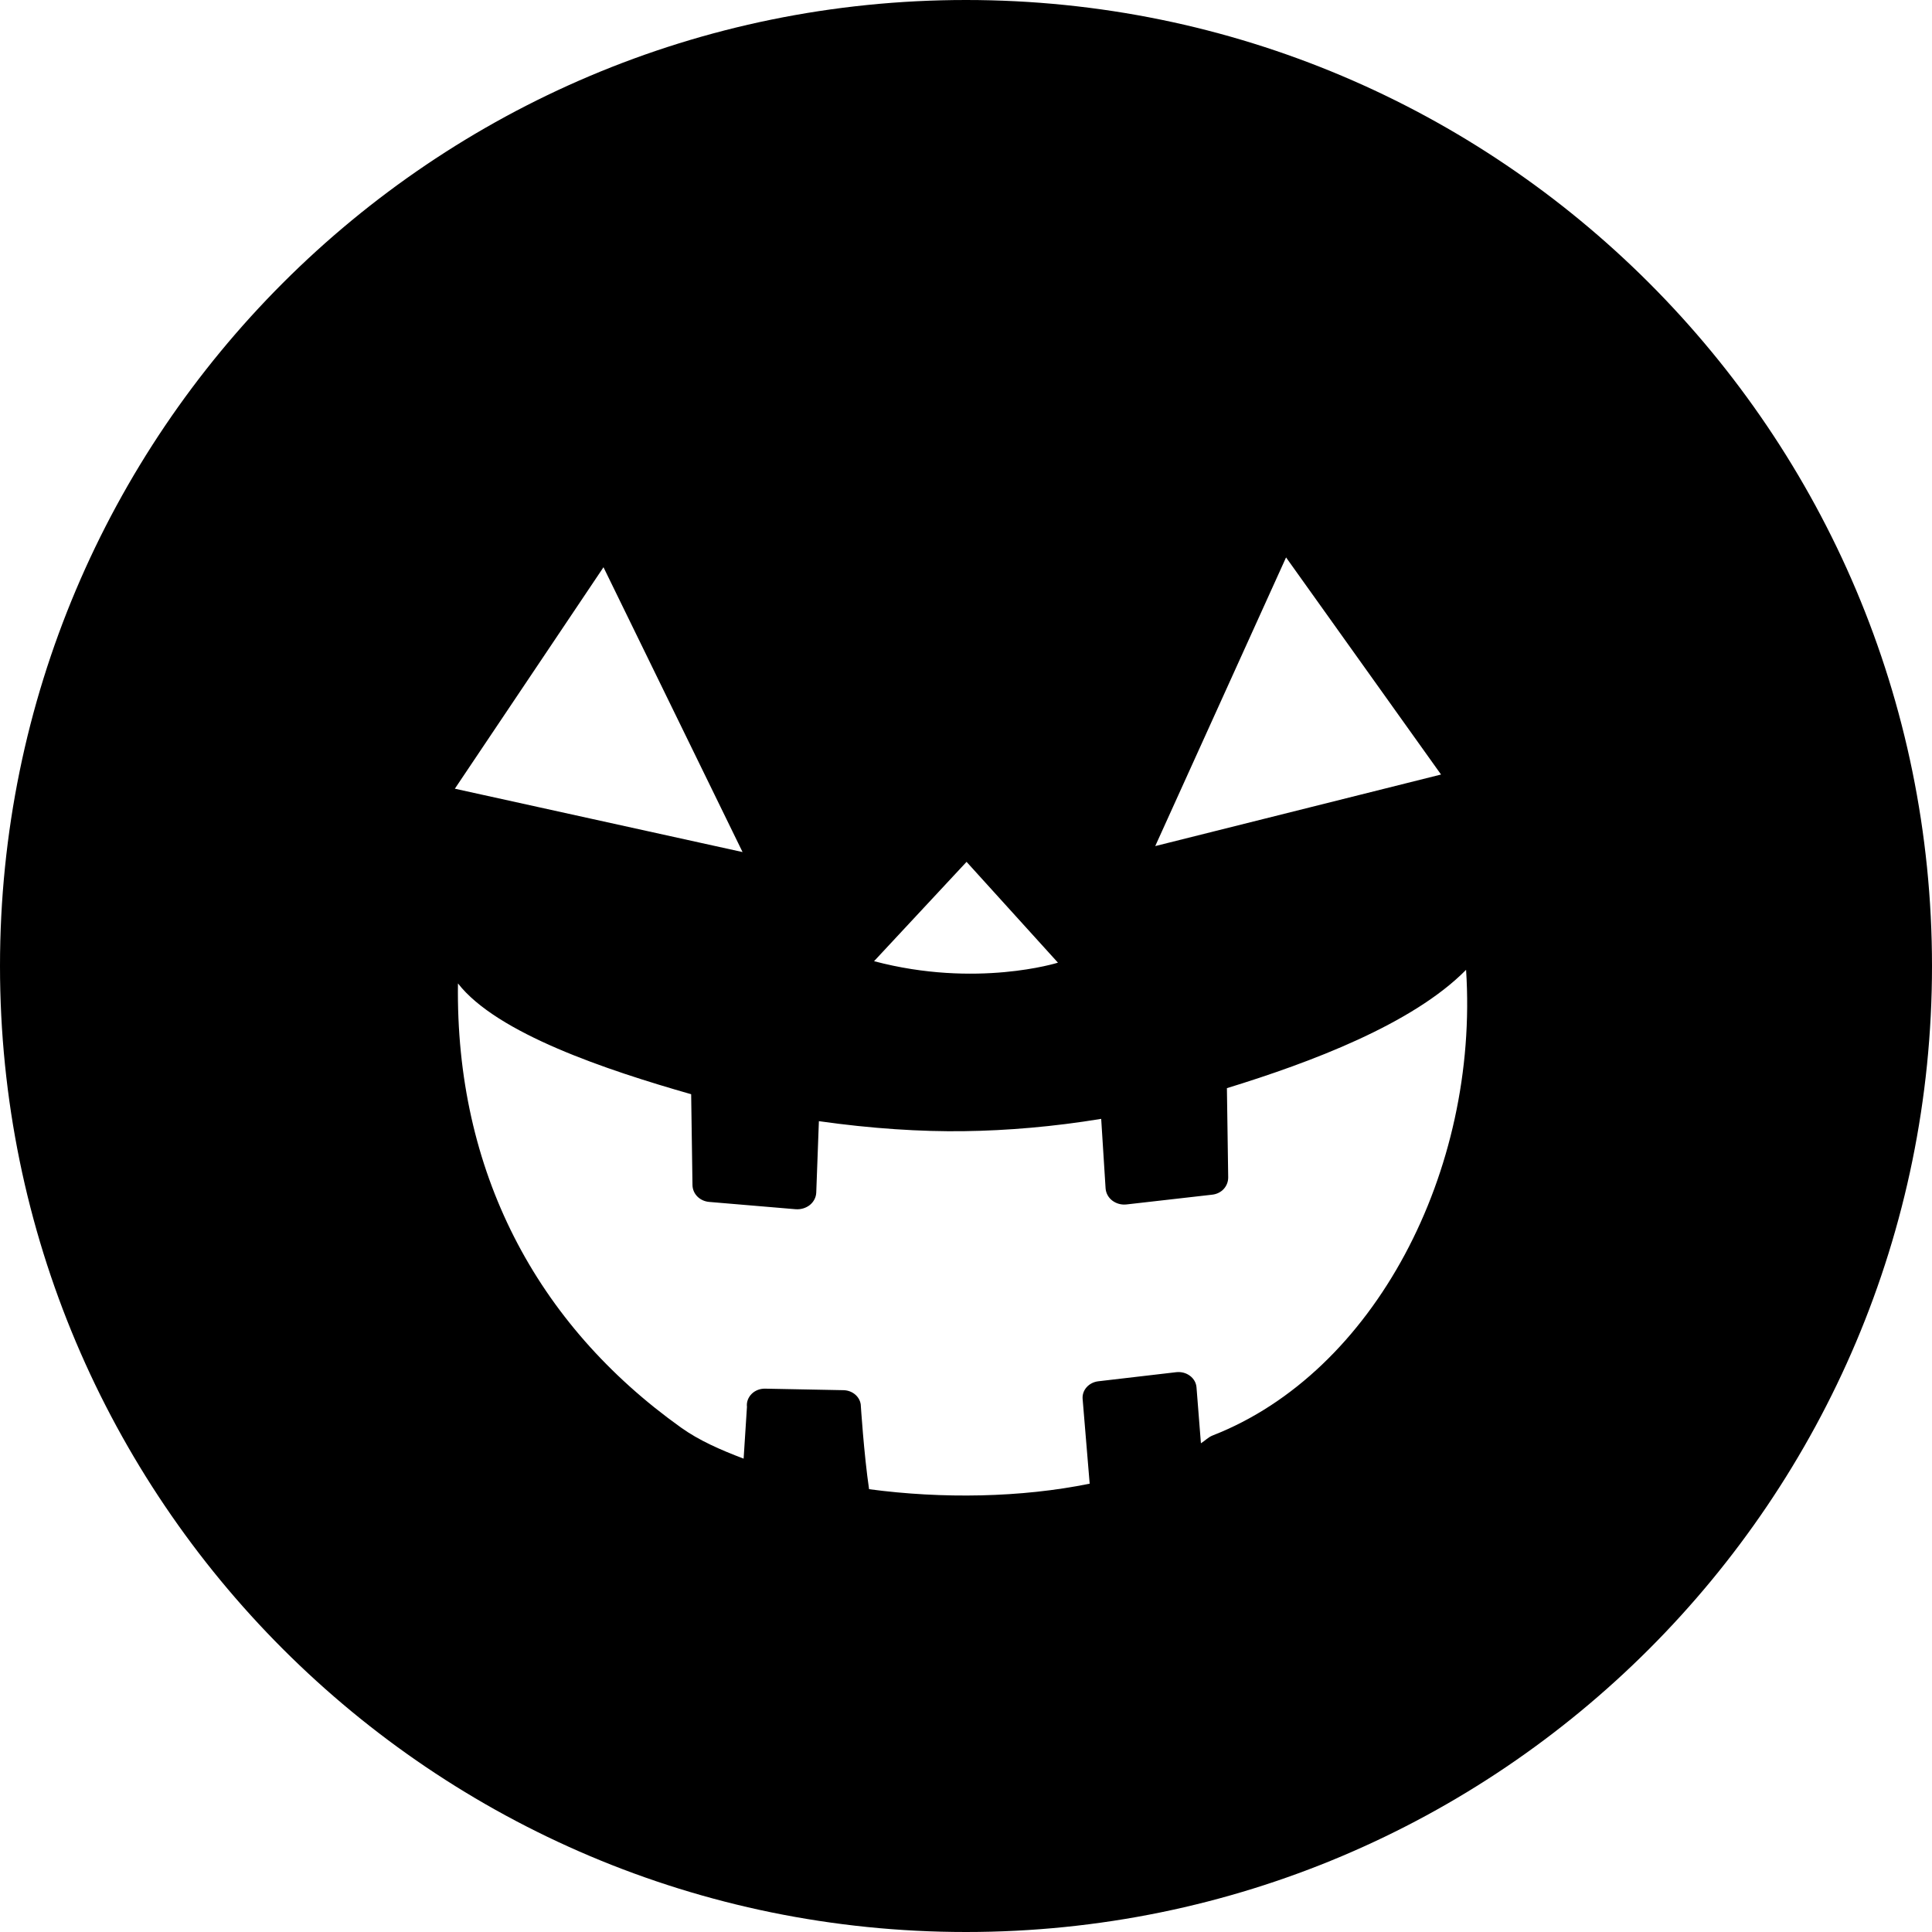 <?xml version="1.0" encoding="utf-8"?>

<!DOCTYPE svg PUBLIC "-//W3C//DTD SVG 1.1//EN" "http://www.w3.org/Graphics/SVG/1.1/DTD/svg11.dtd">

<svg height="800px" width="800px" version="1.1" id="_x32_" xmlns="http://www.w3.org/2000/svg" xmlns:xlink="http://www.w3.org/1999/xlink" 
	 viewBox="0 0 512 512"  xml:space="preserve">
<style type="text/css">
	.st0{fill:#000000;}
</style>
<g>
	<path class="st0" d="M256,0C114.614,0,0,114.606,0,256c0,141.385,114.614,256,256,256c141.385,0,256-114.615,256-256
		C512,114.606,397.385,0,256,0z M340.82,147.722l41.069,57.534l-75.74,18.965L340.82,147.722z M256.149,228.399l24.218,26.718
		c0,0-21.562,6.808-48.734-0.394L256.149,228.399z M159.931,150.326l36.855,75.478l-76.246-16.79L159.931,150.326z M321.366,380.412
		c-1.206,0.472-2.019,1.407-3.112,2.071l-1.17-14.84c-0.097-1.198-0.726-2.29-1.731-3.041c-1.014-0.761-2.307-1.102-3.61-0.962
		l-20.679,2.413c-2.517,0.297-4.344,2.342-4.16,4.658l1.87,22.479c-18.144,3.697-38.998,4.064-58.462,1.46
		c-1.363-9.203-2.21-22.462-2.21-22.462c-0.297-2.133-2.256-3.74-4.598-3.776l-20.714-0.402c-1.372-0.035-2.683,0.473-3.609,1.399
		c-0.926,0.944-1.381,2.176-1.232,3.426l-0.882,13.722c-6.171-2.342-11.79-4.807-16.553-8.207
		c-38.473-27.452-59.842-68.048-59.152-117.735c10.331,13.267,39.382,22.968,61.8,29.366l0.35,24.052
		c0.026,2.342,1.904,4.282,4.457,4.492l22.881,1.932c1.373,0.106,2.736-0.305,3.776-1.127c1.031-0.848,1.643-2.028,1.687-3.304
		l0.699-18.904c13.774,1.958,27.137,2.824,38.56,2.648c11.266-0.149,23.624-1.18,36.253-3.26l1.163,18.397
		c0.087,1.276,0.717,2.448,1.765,3.252c1.058,0.804,2.404,1.188,3.785,1.031l22.706-2.586c2.526-0.28,4.266-2.272,4.239-4.614
		l-0.341-23.615c22.218-6.826,49.215-16.982,63.382-31.359C391.984,310.301,364.217,363.702,321.366,380.412z"/>
</g>
</svg>
